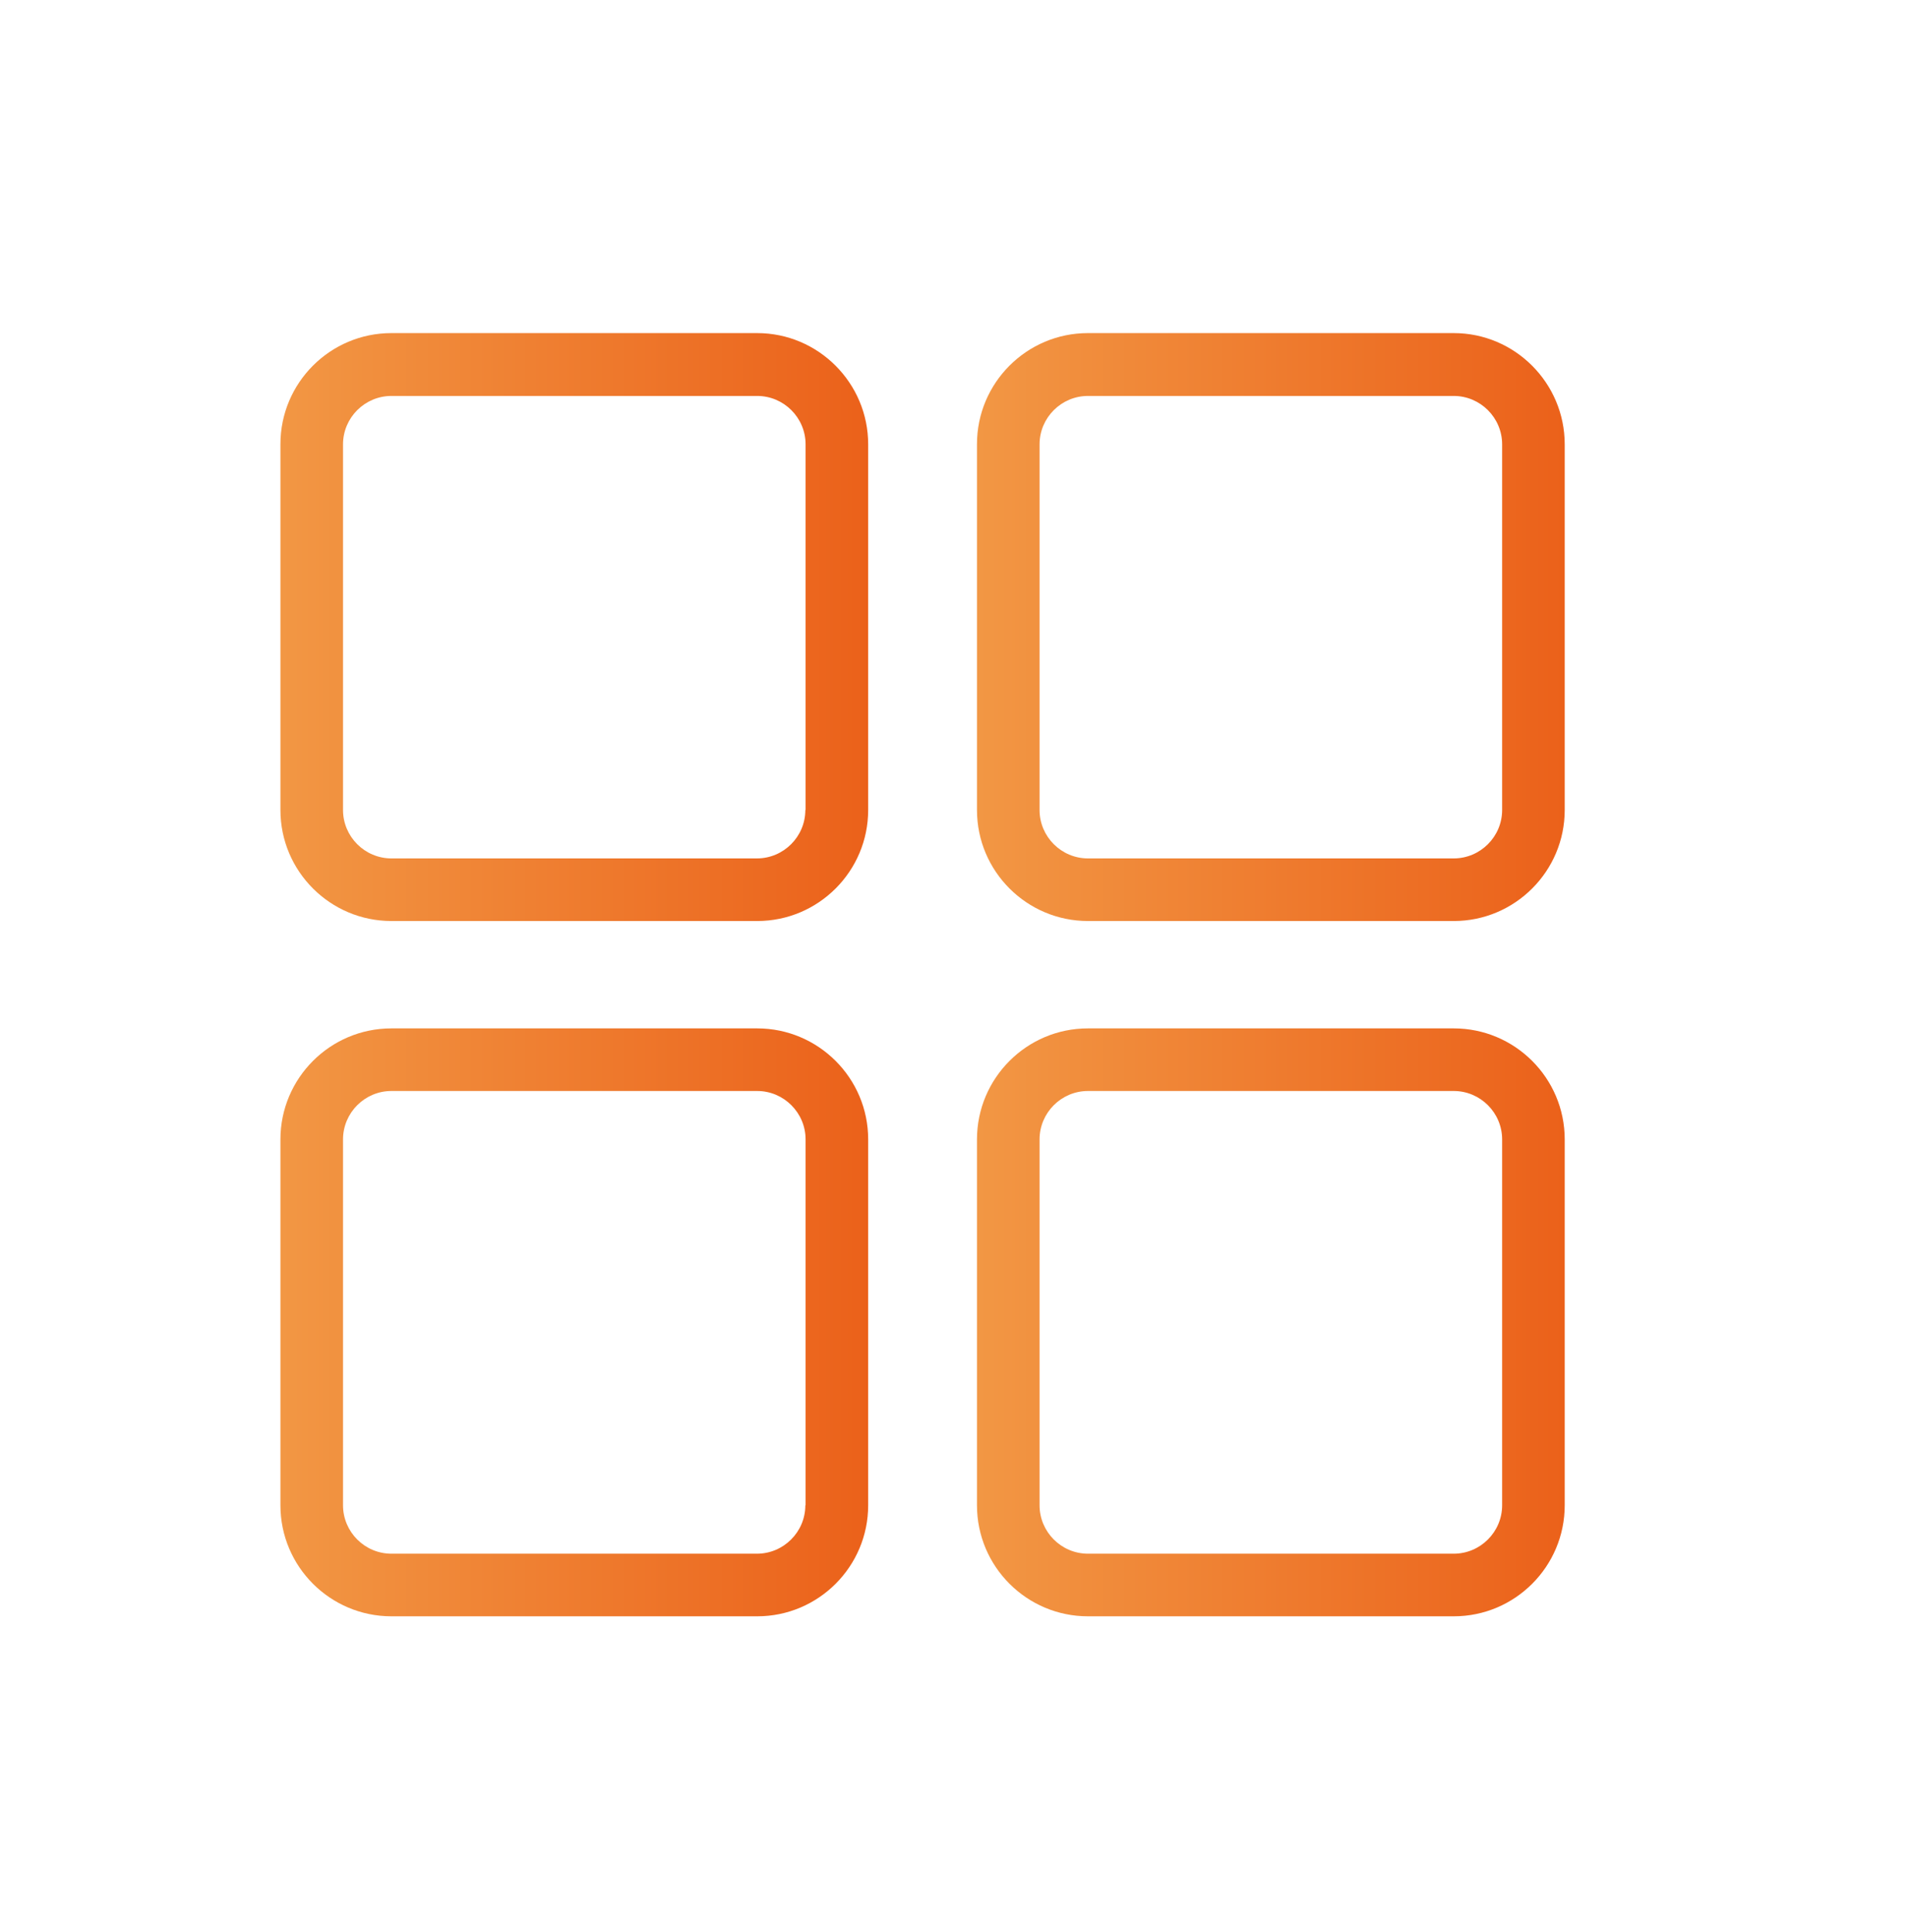 <?xml version="1.0" encoding="utf-8"?>
<!-- Generator: Adobe Illustrator 24.0.0, SVG Export Plug-In . SVG Version: 6.00 Build 0)  -->
<svg version="1.1" id="图层_1" xmlns="http://www.w3.org/2000/svg" xmlns:xlink="http://www.w3.org/1999/xlink" x="0px" y="0px"
	 viewBox="0 0 780 790" style="enable-background:new 0 0 780 790;" xml:space="preserve">
<style type="text/css">
	.st0{fill:url(#SVGID_1_);}
	.st1{fill:url(#SVGID_2_);}
	.st2{fill:url(#SVGID_3_);}
	.st3{fill:url(#SVGID_4_);}
	.st4{fill:url(#SVGID_5_);}
	.st5{fill:url(#SVGID_6_);}
	.st6{fill:url(#SVGID_7_);}
	.st7{fill:url(#SVGID_8_);}
	.st8{fill:url(#SVGID_9_);}
	.st9{fill:url(#SVGID_10_);}
	.st10{fill:url(#SVGID_11_);}
	.st11{fill:url(#SVGID_12_);}
	.st12{fill:url(#SVGID_13_);}
	.st13{fill:url(#SVGID_14_);}
	.st14{fill:url(#SVGID_15_);}
	.st15{fill:url(#SVGID_16_);}
	.st16{fill:url(#SVGID_17_);}
	.st17{fill:url(#SVGID_18_);}
	.st18{fill:url(#SVGID_19_);}
	.st19{fill:url(#SVGID_20_);}
	.st20{fill:url(#SVGID_21_);}
	.st21{fill:url(#SVGID_22_);}
	.st22{fill:url(#SVGID_23_);}
	.st23{fill:url(#SVGID_24_);}
	.st24{fill:url(#SVGID_25_);}
	.st25{fill:url(#SVGID_26_);}
	.st26{fill:url(#SVGID_27_);}
	.st27{fill:url(#SVGID_28_);}
	.st28{fill:url(#SVGID_29_);}
	.st29{fill:url(#SVGID_30_);}
	.st30{fill:url(#SVGID_31_);}
	.st31{fill:url(#SVGID_32_);}
	.st32{fill:url(#SVGID_33_);}
	.st33{fill:url(#SVGID_34_);}
	.st34{fill:url(#SVGID_35_);}
	.st35{fill:url(#SVGID_36_);}
	.st36{fill:url(#SVGID_37_);}
	.st37{fill:url(#SVGID_38_);}
	.st38{fill:url(#SVGID_39_);}
	.st39{fill:url(#SVGID_40_);}
</style>
<g>
	<linearGradient id="SVGID_1_" gradientUnits="userSpaceOnUse" x1="114.65" y1="256.459" x2="355.102" y2="256.459">
		<stop  offset="7.937039e-04" style="stop-color:#F29744"/>
		<stop  offset="1" style="stop-color:#EB611A"/>
	</linearGradient>
	<path class="st0" d="M309.7,136.2H160.1c-25.1,0-45.4,20.4-45.4,45.4v149.6c0,25.1,20.4,45.4,45.4,45.4h149.6
		c25.1,0,45.4-20.4,45.4-45.4V181.7C355.1,156.6,334.7,136.2,309.7,136.2z M329.4,331.2c0,10.9-8.9,19.8-19.8,19.8H160.1
		c-10.9,0-19.8-8.9-19.8-19.8V181.7c0-10.9,8.9-19.8,19.8-19.8h149.6c10.9,0,19.8,8.9,19.8,19.8V331.2z"/>
	<linearGradient id="SVGID_2_" gradientUnits="userSpaceOnUse" x1="399.574" y1="256.459" x2="640.025" y2="256.459">
		<stop  offset="7.937039e-04" style="stop-color:#F29744"/>
		<stop  offset="1" style="stop-color:#EB611A"/>
	</linearGradient>
	<path class="st1" d="M594.6,136.2H445c-25.1,0-45.4,20.4-45.4,45.4v149.6c0,25.1,20.4,45.4,45.4,45.4h149.6
		c25.1,0,45.4-20.4,45.4-45.4V181.7C640,156.6,619.6,136.2,594.6,136.2z M614.4,331.2c0,10.9-8.9,19.8-19.8,19.8H445
		c-10.9,0-19.8-8.9-19.8-19.8V181.7c0-10.9,8.9-19.8,19.8-19.8h149.6c10.9,0,19.8,8.9,19.8,19.8V331.2z"/>
	<linearGradient id="SVGID_3_" gradientUnits="userSpaceOnUse" x1="114.65" y1="540.679" x2="355.102" y2="540.679">
		<stop  offset="7.937039e-04" style="stop-color:#F29744"/>
		<stop  offset="1" style="stop-color:#EB611A"/>
	</linearGradient>
	<path class="st2" d="M309.7,420.5H160.1c-25.1,0-45.4,20.4-45.4,45.4v149.6c0,25.1,20.4,45.4,45.4,45.4h149.6
		c25.1,0,45.4-20.4,45.4-45.4V465.9C355.1,440.8,334.7,420.5,309.7,420.5z M329.4,615.5c0,10.9-8.9,19.8-19.8,19.8H160.1
		c-10.9,0-19.8-8.9-19.8-19.8V465.9c0-10.9,8.9-19.8,19.8-19.8h149.6c10.9,0,19.8,8.9,19.8,19.8V615.5z"/>
	<linearGradient id="SVGID_4_" gradientUnits="userSpaceOnUse" x1="399.574" y1="540.679" x2="640.025" y2="540.679">
		<stop  offset="7.937039e-04" style="stop-color:#F29744"/>
		<stop  offset="1" style="stop-color:#EB611A"/>
	</linearGradient>
	<path class="st3" d="M594.6,420.5H445c-25.1,0-45.4,20.4-45.4,45.4v149.6c0,25.1,20.4,45.4,45.4,45.4h149.6
		c25.1,0,45.4-20.4,45.4-45.4V465.9C640,440.8,619.6,420.5,594.6,420.5z M614.4,615.5c0,10.9-8.9,19.8-19.8,19.8H445
		c-10.9,0-19.8-8.9-19.8-19.8V465.9c0-10.9,8.9-19.8,19.8-19.8h149.6c10.9,0,19.8,8.9,19.8,19.8V615.5z"/>
</g>
</svg>
